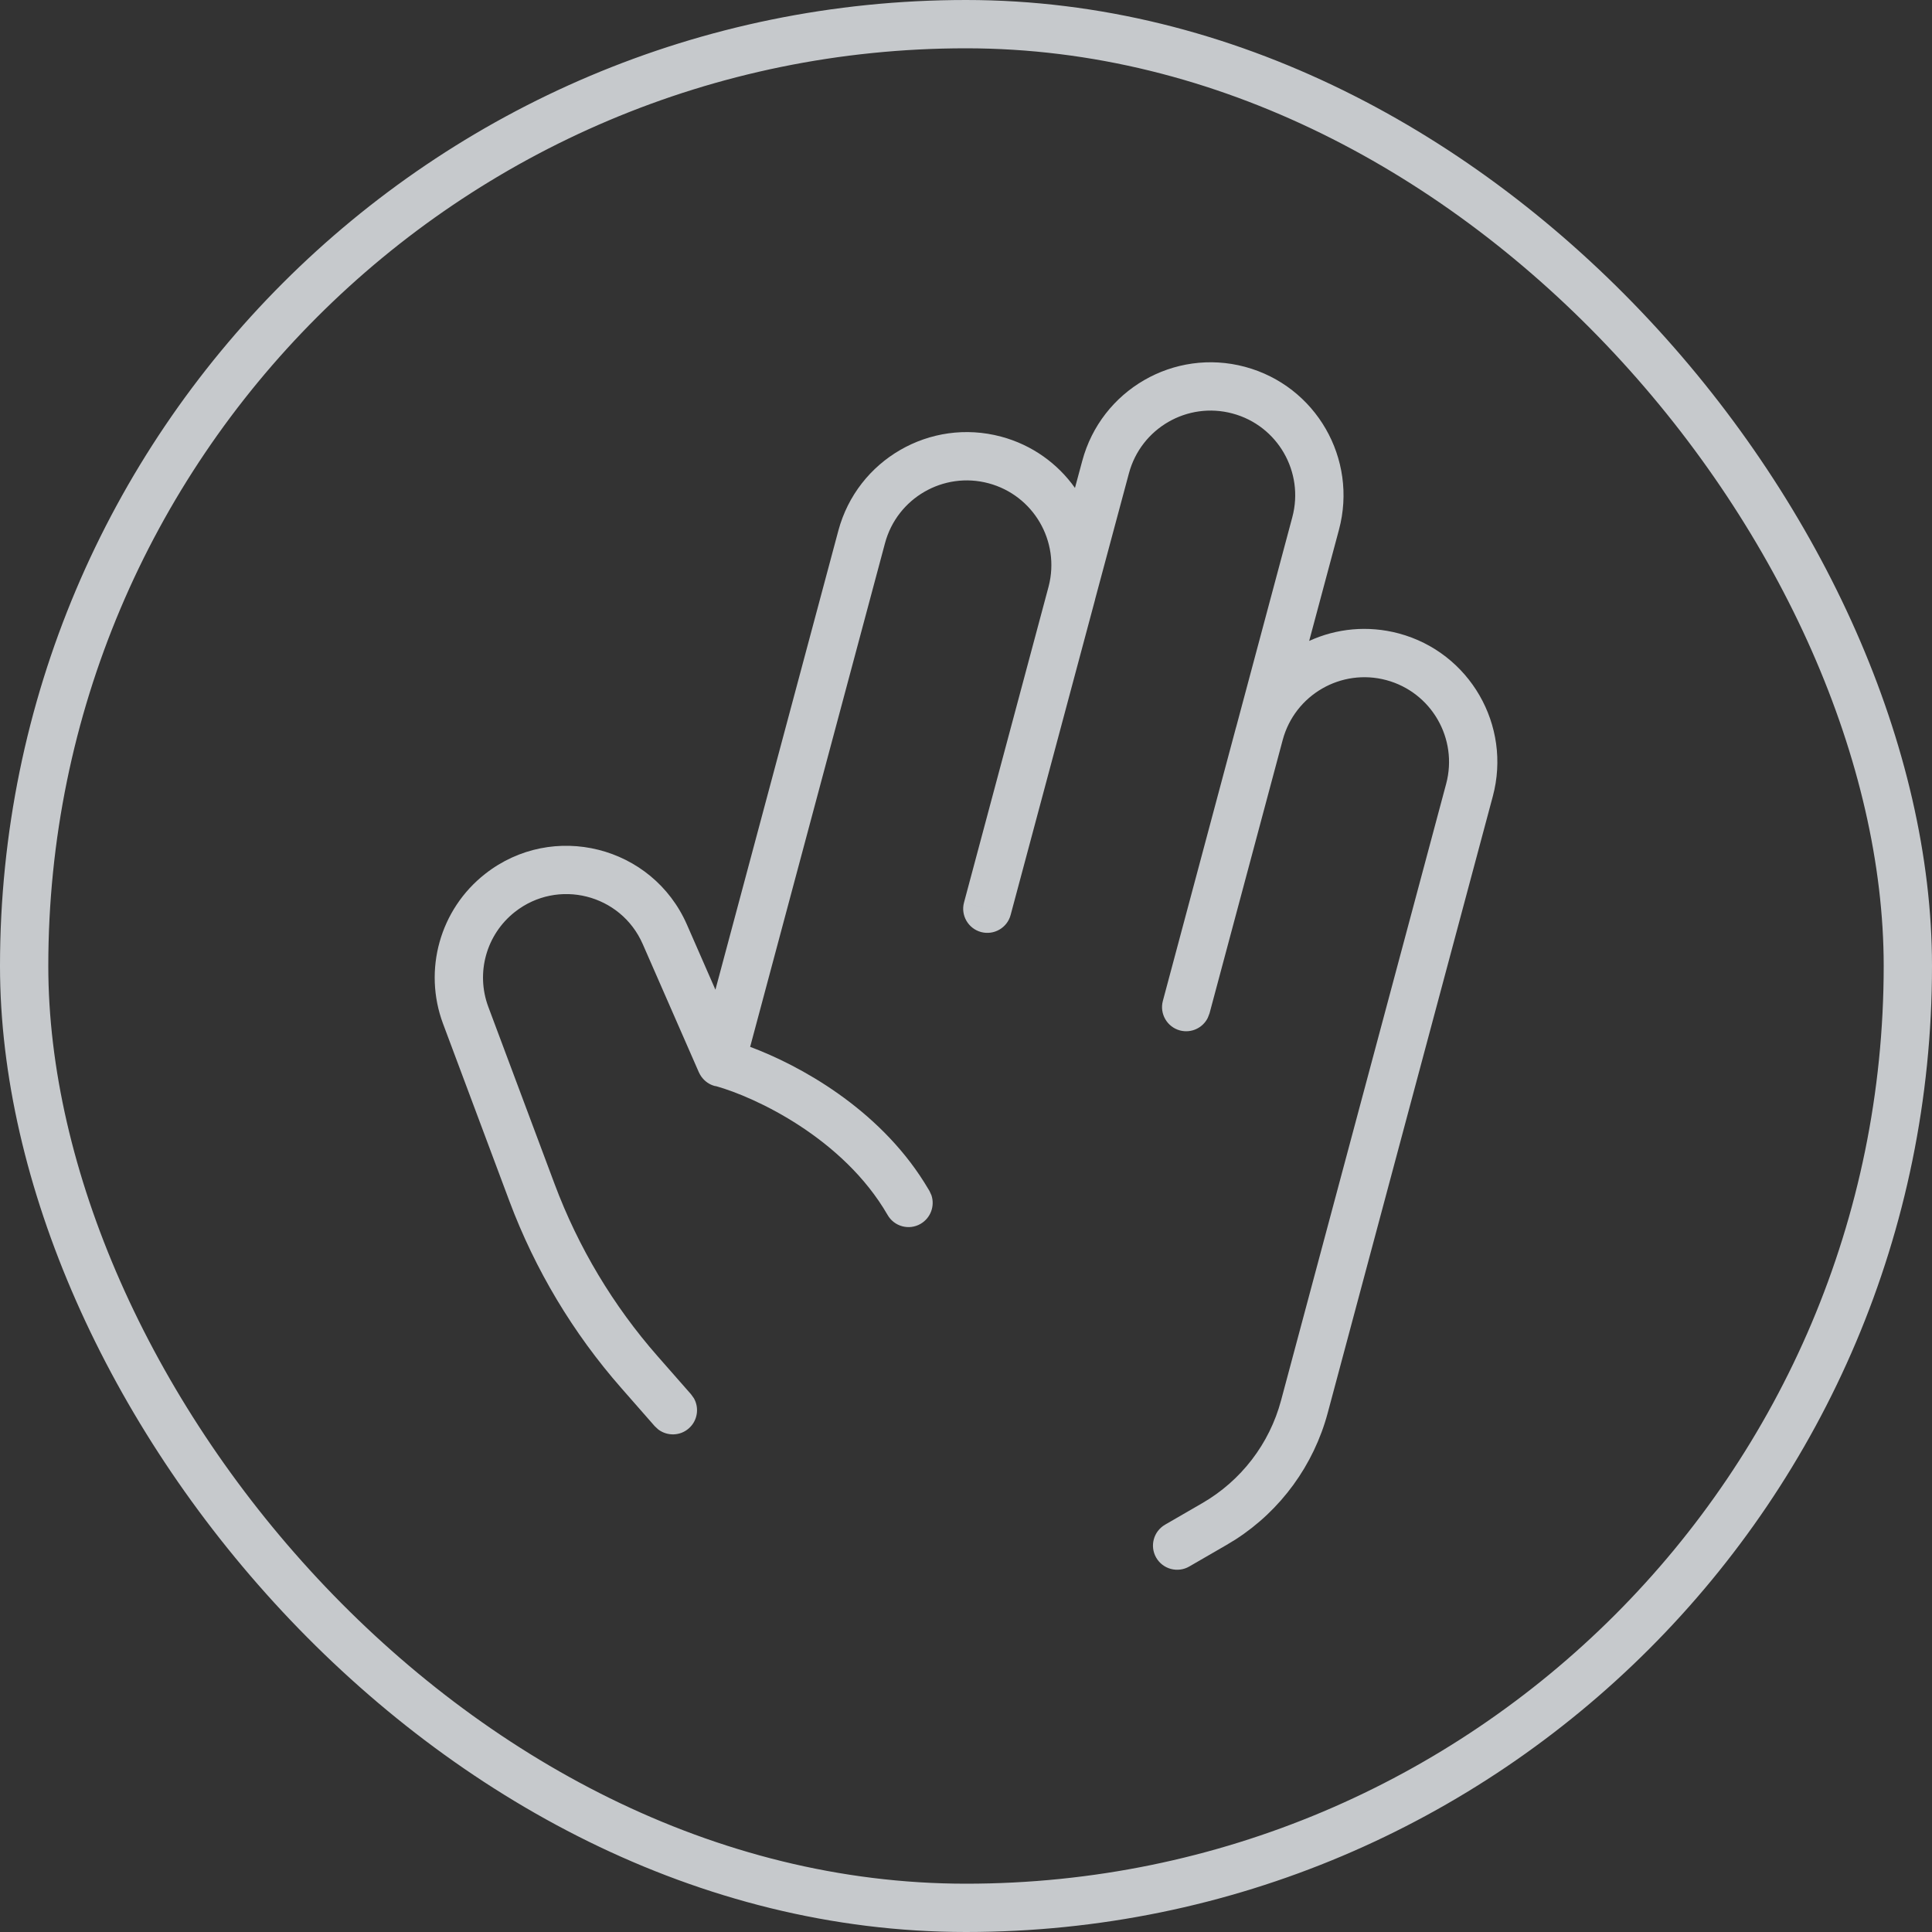 <svg width="40" height="40" viewBox="0 0 40 40" fill="none" xmlns="http://www.w3.org/2000/svg">
<rect x="0" y="0" width="40" height="40" fill="#333333" stroke="none"/>
<g opacity="0.8">
<rect x="0.5" y="0.5" width="39" height="39" rx="19.5" stroke="#EBEFF3"/>
<path d="M22.407 9.542C22.8 8.074 24.309 7.201 25.777 7.595C27.245 7.989 28.115 9.498 27.722 10.967L27.105 13.27C27.666 13.012 28.318 12.943 28.962 13.115C30.429 13.509 31.3 15.019 30.907 16.487L27.489 29.253C27.199 30.334 26.519 31.267 25.584 31.871L25.393 31.987L24.622 32.433C24.383 32.571 24.076 32.489 23.938 32.25C23.8 32.011 23.882 31.706 24.121 31.567L24.892 31.121C25.696 30.656 26.283 29.892 26.523 28.994L29.941 16.229C30.191 15.293 29.636 14.332 28.702 14.081C27.768 13.831 26.808 14.385 26.557 15.32L25.042 20.98L25.005 21.075C24.901 21.283 24.663 21.396 24.429 21.334C24.163 21.262 24.004 20.988 24.076 20.722L25.59 15.062C25.592 15.057 25.594 15.052 25.595 15.047L26.756 10.708C27.006 9.772 26.452 8.811 25.518 8.561C24.584 8.31 23.623 8.865 23.373 9.8L22.672 12.411L22.673 12.412L20.924 18.943L20.442 18.814L19.959 18.685L20.582 16.357L21.712 12.137C21.951 11.206 21.397 10.255 20.468 10.006C19.535 9.756 18.573 10.311 18.323 11.246L15.531 21.674C16.552 22.055 18.169 22.941 19.135 24.479L19.243 24.656L19.285 24.748C19.358 24.969 19.268 25.218 19.059 25.339C18.82 25.477 18.514 25.394 18.377 25.155C17.46 23.567 15.641 22.716 14.825 22.488C14.816 22.486 14.806 22.487 14.797 22.484C14.685 22.454 14.593 22.387 14.528 22.3C14.525 22.296 14.522 22.292 14.519 22.288C14.501 22.262 14.485 22.234 14.471 22.204C14.47 22.202 14.469 22.2 14.468 22.198L13.307 19.546C12.854 18.511 11.548 18.183 10.661 18.88C10.069 19.345 9.846 20.14 10.11 20.846L11.484 24.518C11.973 25.825 12.695 27.031 13.615 28.079L14.307 28.867L14.366 28.949C14.481 29.151 14.443 29.414 14.261 29.573C14.08 29.733 13.815 29.736 13.629 29.596L13.555 29.527L12.864 28.739C11.864 27.6 11.079 26.289 10.547 24.869L9.173 21.196C8.757 20.083 9.108 18.828 10.043 18.094C11.444 16.993 13.508 17.512 14.223 19.145L14.812 20.491L17.357 10.987C17.75 9.519 19.259 8.647 20.727 9.04C21.37 9.212 21.899 9.599 22.256 10.102L22.407 9.542ZM20.924 18.943C20.853 19.21 20.579 19.368 20.312 19.297C20.046 19.225 19.887 18.951 19.959 18.685L20.924 18.943Z" fill="#EBEFF3"/>
</g>
</svg>
